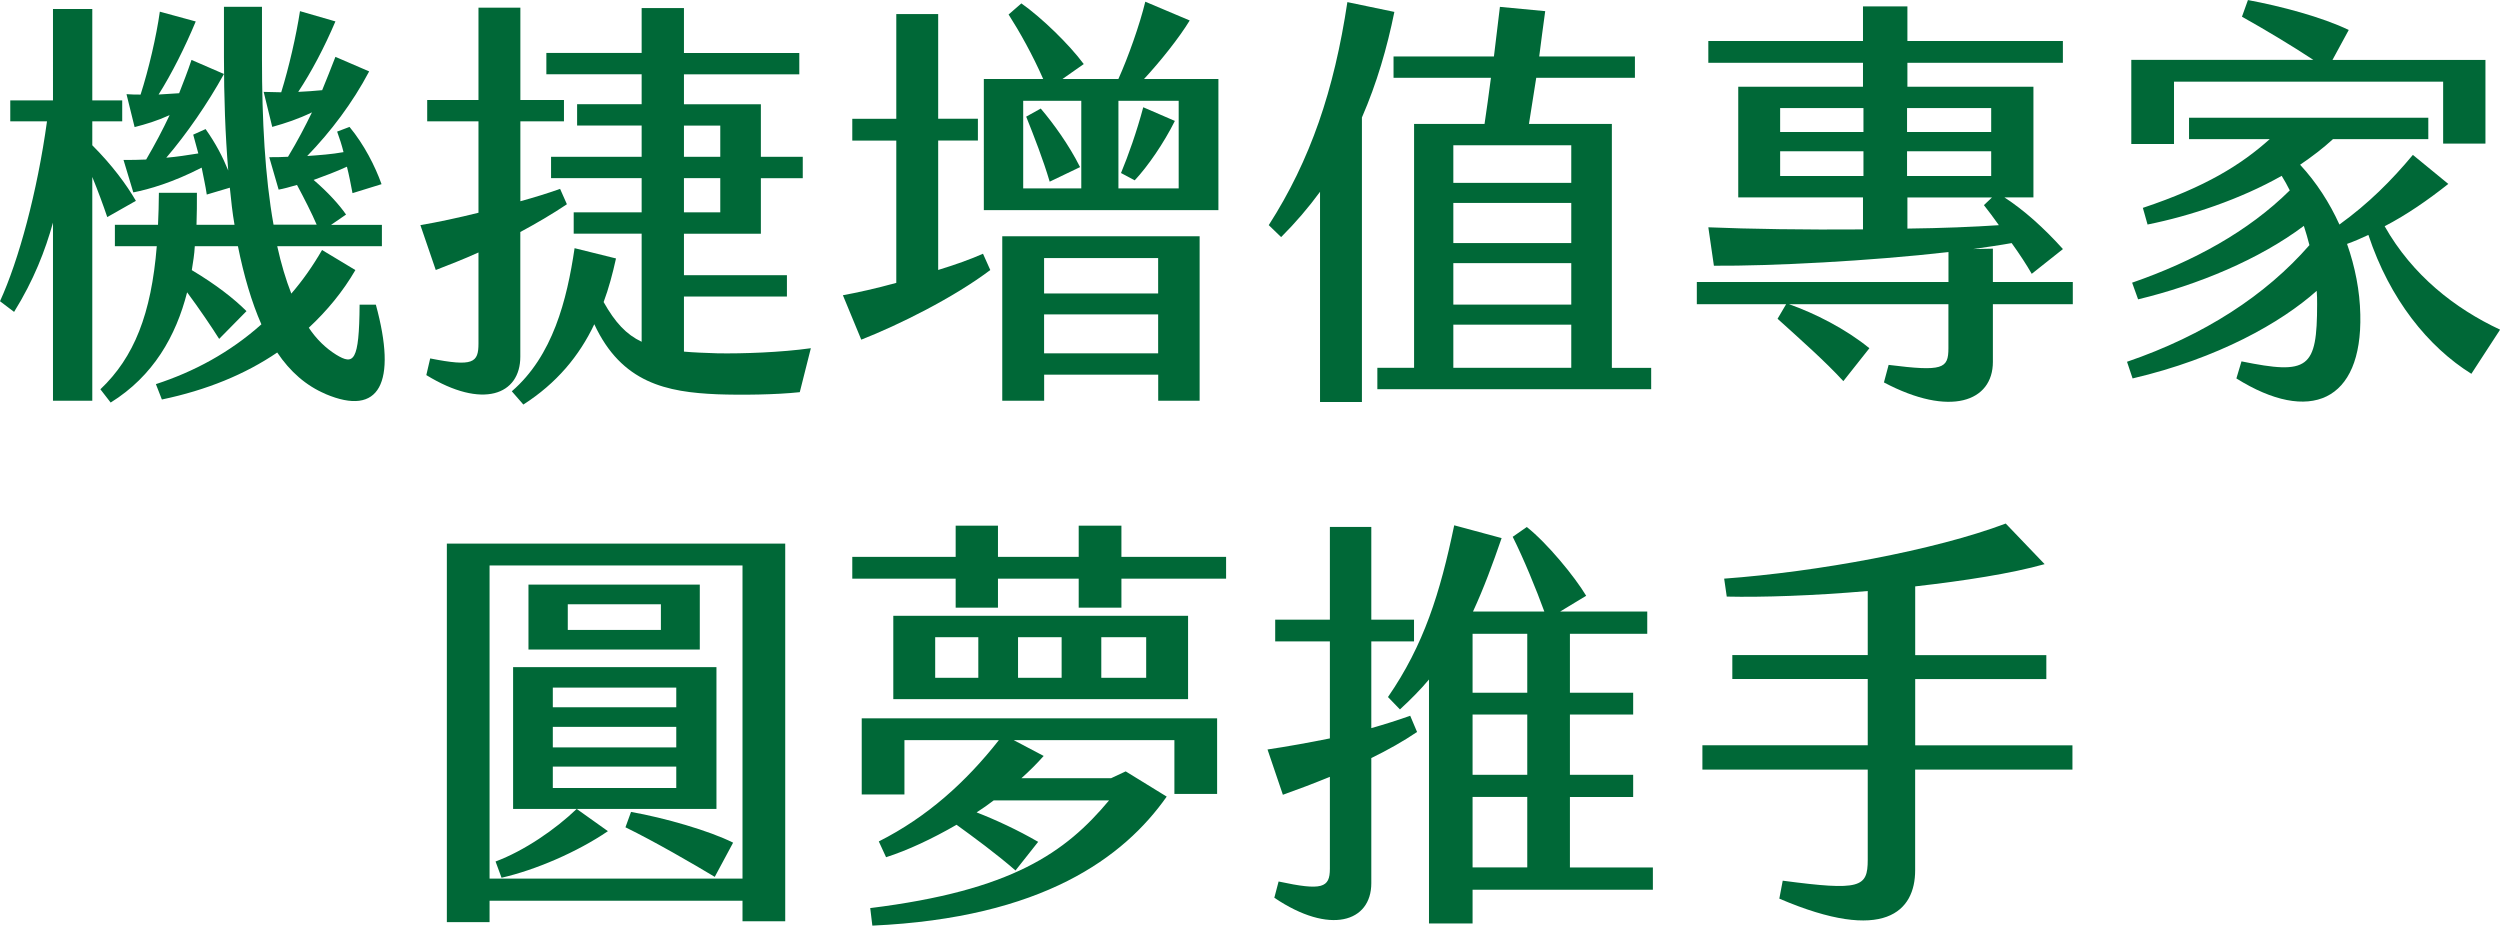 <?xml version="1.0" encoding="UTF-8"?>
<svg id="_圖層_2" data-name="圖層 2" xmlns="http://www.w3.org/2000/svg" viewBox="0 0 426.09 157.75">
  <defs>
    <style>
      .cls-1 {
        fill: #006837;
      }
    </style>
  </defs>
  <g id="_圖層_1-2" data-name="圖層 1">
    <g>
      <path class="cls-1" d="M15.73,30.14v38.16h-6.7v-30.36c-1.31,4.73-3.28,9.83-6.63,15.22l-2.4-1.82c3.2-6.99,6.34-18.57,8.01-30.66H1.75v-3.57h7.28V1.53h6.7v15.58h5.1v3.57h-5.1v4.08c3.35,3.35,5.83,6.7,7.43,9.47l-4.88,2.77c-.66-1.97-1.6-4.51-2.55-6.84ZM55.48,67.14c-3.28-1.38-6.04-3.79-8.23-7.06-5.46,3.71-12.01,6.41-19.66,8.01l-1.02-2.62c6.48-2.11,12.6-5.39,17.98-10.19-1.67-3.79-2.99-8.3-4-13.32h-7.35c-.07,1.38-.29,2.69-.51,4.08,4.15,2.48,7.21,4.88,9.32,6.99l-4.66,4.73c-1.24-1.97-3.35-5.1-5.46-7.94-1.89,7.43-5.75,14.27-13.03,18.79l-1.75-2.26c5.75-5.46,8.67-12.82,9.61-24.39h-7.14v-3.64h7.35c.07-1.75.15-3.57.15-5.46h6.48c0,1.82,0,3.64-.07,5.46h6.48c-.36-2.04-.58-4.15-.8-6.33l-3.93,1.17c-.22-1.53-.58-3.06-.87-4.59-4.95,2.55-9.03,3.71-11.65,4.22l-1.67-5.53c1.31,0,2.55,0,3.86-.07,1.53-2.62,2.84-5.1,4-7.57-2.26,1.02-4,1.53-5.97,2.04l-1.38-5.61c.87.07,1.67.07,2.4.07,1.38-4.3,2.69-9.9,3.28-14.13l6.12,1.67c-1.82,4.37-4.08,8.88-6.33,12.45l3.5-.22c.73-1.89,1.46-3.71,2.11-5.68l5.53,2.4c-2.77,5.02-6.34,10.19-9.83,14.27,1.82-.15,3.64-.44,5.46-.73l-.87-3.2,2.11-.95c1.75,2.48,2.91,4.73,3.86,7.06-.51-6.12-.73-12.6-.73-19.22V1.16h6.48v8.88c0,10.41.51,20.1,1.97,28.25h7.35c-.8-1.89-2.18-4.59-3.35-6.77-1.24.36-2.33.66-3.13.8l-1.6-5.53c1.02,0,2.11,0,3.2-.07,1.67-2.77,2.91-5.17,4.08-7.57-2.4,1.16-4.44,1.82-6.77,2.48l-1.46-5.97c1.02,0,2.04.07,2.99.07,1.31-4.22,2.55-9.61,3.2-13.83l6.04,1.75c-1.89,4.44-4.08,8.59-6.34,12.01,1.38-.07,2.69-.15,4.08-.29.73-1.75,1.46-3.64,2.26-5.68l5.75,2.48c-2.84,5.39-6.55,10.27-10.56,14.42,2.11-.15,4.15-.29,6.19-.66-.29-1.17-.66-2.33-1.09-3.5l2.11-.8c2.48,2.99,4.37,6.7,5.46,9.76l-4.95,1.53c-.29-1.53-.58-3.06-.95-4.51-1.89.87-3.86,1.6-5.68,2.26,2.4,2.04,4.44,4.3,5.53,5.9l-2.55,1.75h8.66v3.64h-17.84c.66,2.99,1.46,5.68,2.4,8.08,1.89-2.18,3.64-4.66,5.24-7.43l5.68,3.42c-2.11,3.64-4.81,6.92-7.94,9.83,1.31,1.97,2.91,3.5,4.66,4.59,2.99,1.82,3.93,1.24,4-8.52h2.77c3.64,13.33.66,19.15-8.59,15.22Z"/>
      <path class="cls-1" d="M88.68,60.8c0,6.48-6.41,9.03-16.02,3.13l.66-2.84c7.35,1.46,8.23.73,8.23-2.55v-15.51c-2.55,1.16-5.02,2.11-7.28,2.99l-2.62-7.65c2.99-.51,6.41-1.24,9.9-2.11v-15.58h-8.74v-3.64h8.74V1.31h7.14v15.73h7.43v3.64h-7.43v13.62c2.4-.66,4.73-1.38,6.77-2.11l1.16,2.62c-2.48,1.67-5.24,3.28-7.94,4.73v21.26ZM138.2,59.34l-1.89,7.5c-4,.44-10.05.51-14.05.36-8.59-.36-16.31-1.89-20.97-11.94-2.55,5.39-6.41,10.05-12.09,13.69l-1.97-2.26c6.99-6.04,9.39-15.51,10.7-24.39l7.06,1.75c-.58,2.62-1.24,5.1-2.11,7.43,1.97,3.5,3.86,5.53,6.48,6.77v-18.42h-11.58v-3.64h11.58v-5.83h-15.44v-3.64h15.44v-5.32h-11v-3.64h11v-5.1h-16.24v-3.64h16.24V1.38h7.21v7.65h19.66v3.64h-19.66v5.1h13.11v8.96h7.14v3.64h-7.14v9.47h-13.11v7.06h17.55v3.64h-17.55v9.39c1.67.15,3.57.22,5.75.29,4.22.07,10.78-.15,15.87-.87ZM116.57,21.41v5.32h6.19v-5.32h-6.19ZM122.76,30.36h-6.19v5.83h6.19v-5.83Z"/>
      <path class="cls-1" d="M167.54,43.25l1.24,2.77c-6.26,4.73-15.66,9.39-21.99,11.87l-3.13-7.57c2.4-.44,5.68-1.16,9.1-2.11v-24.25h-7.5v-3.71h7.5V2.4h7.14v17.84h6.77v3.71h-6.77v22.06c2.84-.87,5.53-1.82,7.65-2.77ZM207.66,13.47v22.35h-39.98V13.47h10.12c-1.82-4.15-4.08-8.16-5.9-11l2.18-1.89c3.42,2.4,8.16,6.99,10.63,10.34l-3.64,2.55h9.54c1.67-3.71,3.64-9.25,4.59-13.18l7.57,3.2c-1.82,2.99-5.02,6.99-7.79,9.98h12.67ZM170.82,40.27h33.64v28.03h-7.06v-4.44h-19.44v4.44h-7.14v-28.03ZM184.29,17.18h-9.9v14.93h9.9v-14.93ZM178.9,30.95c-1.09-3.71-2.69-7.79-4-11.07l2.48-1.38c2.11,2.48,4.81,6.19,6.7,9.98l-5.17,2.48ZM177.95,50.02h19.44v-6.04h-19.44v6.04ZM177.95,60.22h19.44v-6.63h-19.44v6.63ZM200.89,17.18h-10.27v14.93h10.27v-14.93ZM193.39,30.73l-2.33-1.24c1.24-2.99,2.69-7.06,3.79-11.21l5.39,2.33c-1.89,3.79-4.59,7.72-6.84,10.12Z"/>
      <path class="cls-1" d="M232.12,20.02v48.49h-7.14v-35.82c-1.97,2.69-4.15,5.24-6.63,7.72l-2.11-2.04c7.14-11.14,11.14-23.01,13.4-38.01l8.01,1.67c-1.24,6.12-2.99,12.16-5.53,17.99ZM281.42,62.69v3.64h-46.67v-3.64h6.26V21.12h12.01c.36-2.4.73-5.1,1.09-7.86h-16.6v-3.64h17.11l1.02-8.45,7.72.73c-.36,2.69-.73,5.32-1.02,7.72h16.31v3.64h-16.82l-1.24,7.86h14.13v41.58h6.7ZM267.8,24.76h-20.1v6.41h20.1v-6.41ZM267.8,34.59h-20.1v6.84h20.1v-6.84ZM267.8,44.85h-20.1v7.06h20.1v-7.06ZM267.8,55.34h-20.1v7.35h20.1v-7.35Z"/>
      <path class="cls-1" d="M353.28,48.06v3.79h-13.62v9.83c0,6.77-7.28,9.47-18.57,3.5l.8-2.99c9.25,1.16,10.19.66,10.19-2.84v-7.5h-27.16c4.37,1.53,9.68,4.22,13.69,7.5l-4.44,5.61c-3.06-3.35-7.43-7.21-11.21-10.63l1.46-2.48h-15.22v-3.79h42.89v-5.1c-13.33,1.53-30.29,2.4-39.98,2.33l-.95-6.55c6.84.29,16.67.44,26.36.36v-5.46h-21.26V14.78h21.26v-4.08h-26.36v-3.71h26.36V1.09h7.57v5.9h26.5v3.71h-26.5v4.08h21.48v18.86h-4.95c3.35,2.18,6.7,5.17,9.98,8.81l-5.32,4.22c-.87-1.53-2.11-3.42-3.42-5.24-1.97.36-4.15.66-6.55,1.02l3.35-.07v5.68h13.62ZM303.4,22.5h14.2v-4.08h-14.2v4.08ZM317.6,30v-4.22h-14.2v4.22h14.2ZM325.03,22.5h14.34v-4.08h-14.34v4.08ZM325.03,30h14.34v-4.22h-14.34v4.22ZM325.1,38.96c5.83-.07,11.29-.29,15.58-.58-.87-1.24-1.75-2.4-2.55-3.42l1.38-1.31h-14.42v5.32Z"/>
      <path class="cls-1" d="M426.09,56.21l-4.88,7.5c-7.35-4.59-13.91-12.67-17.55-23.67-1.24.58-2.4,1.09-3.64,1.53,1.38,3.93,2.18,8.01,2.26,12.01.36,14.93-8.67,18.71-21.12,10.92l.87-2.91c11.43,2.33,12.89,1.24,12.89-9.76,0-.73,0-1.46-.07-2.26-6.04,5.39-16.75,11.5-31.38,14.93l-.95-2.84c13.18-4.51,23.67-11.36,31.09-19.88-.29-1.09-.58-2.18-.95-3.28-7.57,5.68-17.99,10.05-28.25,12.52l-1.02-2.84c10.49-3.64,19.81-8.74,26.87-15.73-.44-.87-.87-1.67-1.38-2.48-7.06,4-15.58,6.84-22.86,8.3l-.8-2.84c10.7-3.57,16.75-7.35,21.63-11.72h-13.76v-3.64h40.78v3.64h-16.24c-1.67,1.53-3.57,2.99-5.61,4.37,2.77,2.99,5.02,6.48,6.7,10.19,4.95-3.57,8.88-7.5,12.52-11.87l6.04,4.95c-3.5,2.77-7.06,5.24-10.85,7.21,4.73,8.37,12.01,14.05,19.66,17.62ZM370.53,24.54h-7.28v-14.34h31.02c-3.64-2.4-8.37-5.24-12.16-7.35l1.02-2.84c5.53,1.02,12.67,2.91,17.18,5.1l-2.77,5.1h26.07v14.27h-7.21v-10.56h-45.87v10.63Z"/>
      <path class="cls-1" d="M76.16,92.65h57.67v64.37h-7.28v-3.5h-43.11v3.64h-7.28v-64.51ZM126.55,149.74v-53.37h-43.11v53.37h43.11ZM84.46,146.83c4.88-1.82,10.19-5.46,13.83-8.96l5.32,3.79c-5.24,3.57-12.38,6.63-18.13,7.94l-1.02-2.77ZM87.45,113.7h34.66v24.17h-34.66v-24.17ZM90.07,99.64h29.2v11.07h-29.2v-11.07ZM115.26,120.54v-3.35h-21.04v3.35h21.04ZM115.26,127.38v-3.5h-21.04v3.5h21.04ZM115.26,134.3v-3.64h-21.04v3.64h21.04ZM112.64,107.36v-4.37h-15.87v4.37h15.87ZM106.6,141l.95-2.62c5.75,1.02,13.33,3.2,17.4,5.24l-3.13,5.83c-3.5-2.11-10.27-6.04-15.22-8.45Z"/>
      <path class="cls-1" d="M208.97,94.91v3.71h-17.84v4.95h-7.28v-4.95h-13.76v4.95h-7.21v-4.95h-17.62v-3.71h17.62v-5.32h7.21v5.32h13.76v-5.32h7.28v5.32h17.84ZM146.86,122.43h60.58v12.89h-7.28v-9.17h-27.38l5.1,2.69c-1.16,1.31-2.4,2.55-3.79,3.79h15.29l2.48-1.16,6.99,4.3c-7.28,10.34-21.12,20.68-50.17,21.99l-.36-2.99c24.17-2.99,33.28-9.47,40.7-18.35h-19.66c-.95.73-1.89,1.38-2.91,2.04,3.2,1.24,6.99,2.99,10.49,5.02l-3.86,4.88c-3.35-2.91-7.14-5.68-10.05-7.79-4.15,2.4-8.37,4.37-12.01,5.53l-1.24-2.69c8.23-4.15,14.85-10.12,20.46-17.26h-16.09v9.25h-7.28v-12.96ZM202.49,104.96v14.2h-50.24v-14.2h50.24ZM166.74,108.6h-7.35v6.92h7.35v-6.92ZM180.94,108.6h-7.43v6.92h7.43v-6.92ZM195.35,108.6h-7.65v6.92h7.65v-6.92Z"/>
      <path class="cls-1" d="M241.51,124.76c-2.26,1.53-4.95,3.06-7.79,4.44v21.33c0,6.63-7.06,8.88-16.53,2.48l.73-2.77c7.43,1.6,8.74,1.09,8.74-2.18v-15.66c-2.84,1.16-5.53,2.18-8.01,3.06l-2.62-7.72c3.42-.51,7.06-1.17,10.63-1.89v-16.53h-9.32v-3.71h9.32v-15.8h7.06v15.8h7.28v3.71h-7.28v14.78c2.33-.66,4.59-1.38,6.63-2.11l1.17,2.77ZM281.71,147.85v3.79h-30.73v5.75h-7.43v-41.58c-1.46,1.75-3.13,3.42-4.95,5.1l-2.04-2.11c6.12-8.88,8.88-17.69,11.29-29.27l8.08,2.18c-1.53,4.44-3.06,8.59-4.88,12.52h12.16c-1.38-3.79-3.5-8.96-5.39-12.74l2.4-1.67c3.5,2.77,8.16,8.45,10.12,11.72l-4.44,2.69h14.85v3.79h-13.18v10.05h10.78v3.71h-10.78v10.27h10.78v3.79h-10.78v12.01h14.13ZM260.3,108.02h-9.32v10.05h9.32v-10.05ZM260.3,121.78h-9.32v10.27h9.32v-10.27ZM260.3,135.83h-9.32v12.01h9.32v-12.01Z"/>
      <path class="cls-1" d="M353.21,131.17h-26.8v17.18c0,6.92-5.17,12.52-23.15,4.81l.58-3.06c13.25,1.75,14.49,1.17,14.49-3.57v-15.36h-28.18v-4.15h28.18v-11.29h-23.08v-4.08h23.08v-10.92c-9.17.8-18.06,1.09-24.03.95l-.44-3.06c15.87-1.16,35.83-4.81,47.99-9.39l6.63,6.92c-5.68,1.6-13.69,2.84-22.06,3.79v11.72h22.35v4.08h-22.35v11.29h26.8v4.15Z"/>
    </g>
  </g>
</svg>